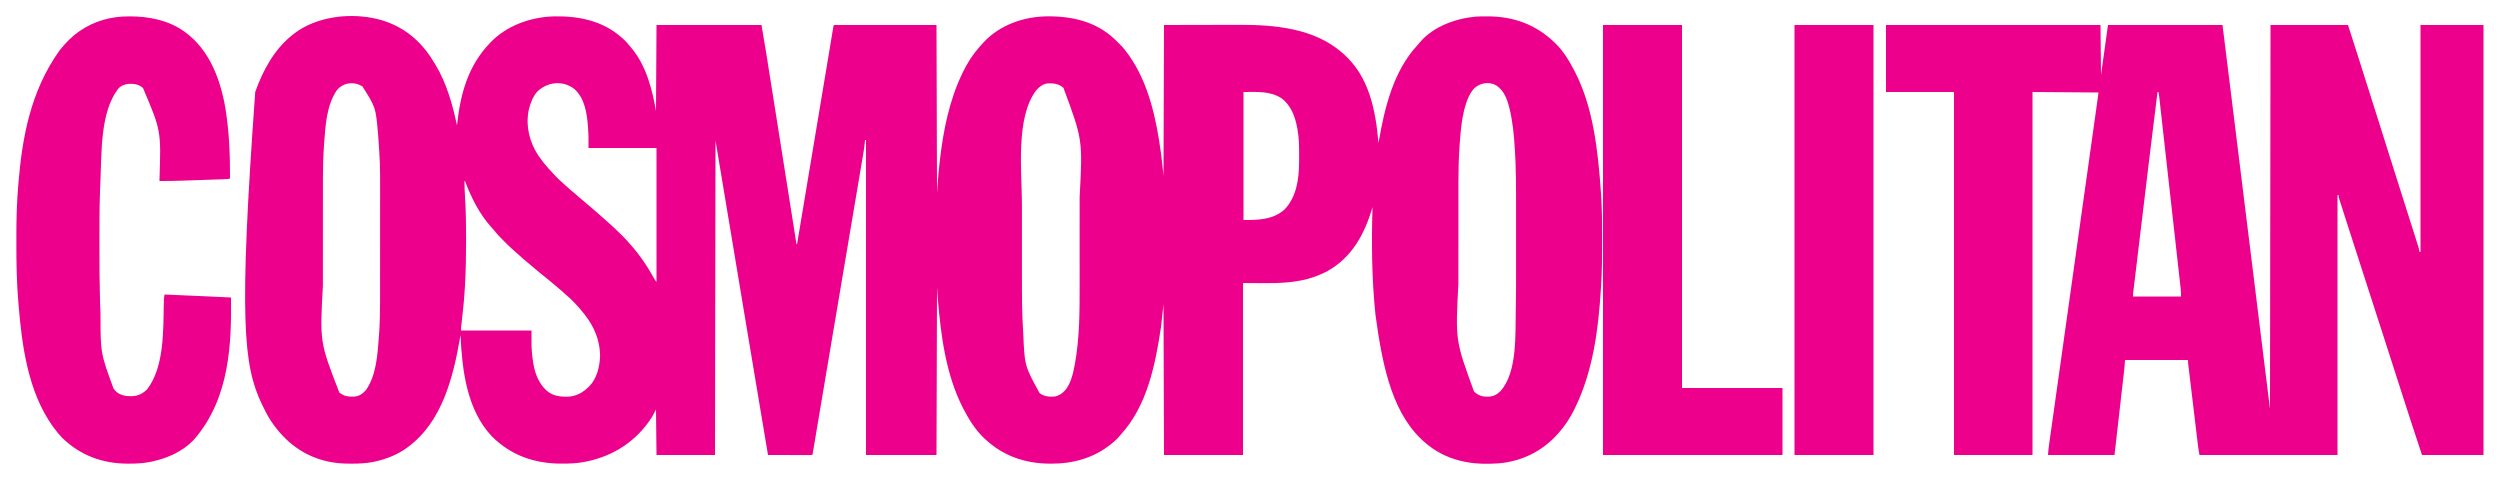 <?xml version="1.0" encoding="UTF-8"?>
<svg version="1.1" xmlns="http://www.w3.org/2000/svg" width="5000" height="960">
<path d="M0 0 C0.883 0.172 1.767 0.343 2.677 0.52 C44.117 8.877 79.836 30.821 106 64 C106.733 64.928 107.467 65.856 108.223 66.812 C114.417 74.853 119.784 83.303 125 92 C125.376 92.618 125.752 93.236 126.14 93.873 C148.266 130.418 160.243 173.457 169 215 C169.095 214.101 169.19 213.202 169.288 212.276 C175.756 151.988 191.172 95.919 234 51 C234.727 50.22 235.454 49.44 236.203 48.637 C268.793 14.659 317.653 -2.239 363.895 -3.281 C412.337 -4.118 459.581 5.43 497 38 C497.927 38.793 498.854 39.586 499.809 40.402 C506.295 46.097 511.716 52.192 517 59 C517.779 59.94 518.557 60.879 519.359 61.848 C547.793 96.937 559.321 142.487 567 186 C567.33 129.24 567.66 72.48 568 14 C637.3 14 706.6 14 778 14 C784.897 54.232 784.897 54.232 787.326 69.619 C787.614 71.429 787.902 73.24 788.189 75.05 C788.958 79.885 789.723 84.719 790.489 89.554 C791.319 94.801 792.153 100.047 792.986 105.293 C794.417 114.306 795.846 123.319 797.274 132.332 C799.332 145.315 801.392 158.298 803.453 171.281 C810.371 214.848 817.277 258.418 824.169 301.989 C824.35 303.131 824.53 304.274 824.716 305.45 C824.896 306.587 825.076 307.724 825.261 308.895 C826.504 316.752 827.747 324.609 828.991 332.465 C829.163 333.551 829.335 334.637 829.513 335.756 C830.197 340.082 830.882 344.407 831.567 348.733 C833.559 361.305 835.547 373.878 837.531 386.452 C838.766 394.275 840.003 402.097 841.243 409.918 C841.955 414.414 842.666 418.91 843.373 423.406 C844.017 427.5 844.665 431.593 845.316 435.686 C845.551 437.17 845.785 438.654 846.017 440.139 C846.331 442.141 846.65 444.143 846.97 446.145 C847.234 447.817 847.234 447.817 847.503 449.523 C847.749 451.933 847.749 451.933 849 453 C856.856 405.994 864.711 358.987 872.567 311.981 C873.5 306.396 874.434 300.81 875.367 295.224 C875.646 293.557 875.646 293.557 875.93 291.855 C878.914 274 881.898 256.144 884.882 238.289 C887.958 219.883 891.034 201.477 894.11 183.071 C895.999 171.769 897.888 160.467 899.776 149.165 C900.597 144.257 901.417 139.35 902.237 134.442 C902.557 132.523 902.878 130.604 903.199 128.684 C903.356 127.744 903.513 126.804 903.675 125.836 C904.601 120.295 905.527 114.755 906.454 109.215 C909.225 92.643 911.992 76.071 914.733 59.495 C915.097 57.291 915.462 55.087 915.827 52.884 C916.002 51.829 916.002 51.829 916.18 50.752 C916.41 49.366 916.639 47.981 916.869 46.595 C917.619 42.066 918.364 37.537 919.109 33.008 C919.483 30.743 919.858 28.479 920.234 26.215 C920.4 25.194 920.567 24.173 920.739 23.12 C920.892 22.201 921.045 21.281 921.203 20.333 C921.334 19.538 921.465 18.743 921.599 17.924 C922 16 922 16 923 14 C990.65 14 1058.3 14 1128 14 C1128.33 124.88 1128.66 235.76 1129 350 C1130.485 330.2 1130.485 330.2 1132 310 C1132.712 302.591 1133.439 295.202 1134.312 287.812 C1134.416 286.918 1134.52 286.023 1134.627 285.102 C1141.616 225.238 1153.501 164.561 1180 110 C1180.376 109.223 1180.751 108.446 1181.138 107.645 C1189.654 90.242 1200.125 73.524 1213 59 C1213.736 58.156 1214.472 57.311 1215.23 56.441 C1217.453 53.928 1219.713 51.455 1222 49 C1222.684 48.261 1223.369 47.523 1224.074 46.762 C1255.771 13.776 1301.886 -2.282 1346.91 -3.285 C1397.693 -4.148 1446.632 6.675 1484.484 42.527 C1487.004 45.004 1489.502 47.502 1492 50 C1493.042 50.99 1493.042 50.99 1494.105 52 C1500.486 58.129 1505.843 64.844 1511 72 C1511.403 72.559 1511.807 73.118 1512.222 73.694 C1552.325 129.994 1567.619 201.698 1576.75 269.062 C1576.893 270.107 1576.893 270.107 1577.038 271.173 C1579.049 286.08 1580.452 301.033 1582 316 C1582.33 216.34 1582.66 116.68 1583 14 C1613.298 13.938 1643.596 13.876 1674.812 13.812 C1684.309 13.785 1693.805 13.758 1703.589 13.73 C1715.365 13.716 1715.365 13.716 1720.912 13.714 C1724.71 13.711 1728.509 13.7 1732.307 13.683 C1804.168 13.384 1883.649 20.309 1940 70 C1940.487 70.426 1940.973 70.853 1941.475 71.292 C1993.553 117.133 2006.105 184.049 2012 250 C2012.145 249.163 2012.29 248.325 2012.44 247.463 C2024.353 179.188 2041.657 106.593 2089.98 54.207 C2091.739 52.285 2093.408 50.324 2095.062 48.312 C2122.053 16.635 2166.765 0.877 2207.036 -2.821 C2214.058 -3.245 2221.093 -3.245 2228.125 -3.25 C2228.968 -3.251 2229.81 -3.251 2230.679 -3.252 C2281.557 -3.188 2325.998 12.763 2363 48 C2363.706 48.654 2364.413 49.307 2365.141 49.98 C2381.47 65.546 2393.695 86.123 2404 106 C2404.372 106.716 2404.744 107.433 2405.127 108.171 C2440.697 177.711 2450.807 260.274 2457.125 352.438 C2457.201 353.69 2457.276 354.942 2457.354 356.232 C2457.595 360.487 2457.803 364.743 2458 369 C2458.043 369.897 2458.087 370.794 2458.132 371.718 C2459.246 395.407 2459.2 419.103 2459.188 442.812 C2459.187 444.377 2459.187 444.377 2459.187 445.974 C2459.183 475.877 2459.136 505.738 2457.158 535.589 C2456.995 538.069 2456.843 540.549 2456.691 543.03 C2451.741 623.31 2440.774 707.037 2405 780 C2404.626 780.773 2404.251 781.547 2403.865 782.344 C2395.707 799.047 2385.339 815.078 2373 829 C2372.276 829.833 2371.551 830.665 2370.805 831.523 C2339.978 866.431 2298.229 886.921 2251.732 890.773 C2230.228 892.081 2208.196 892.128 2187 888 C2186.127 887.834 2185.254 887.667 2184.355 887.496 C2157.497 882.194 2132.36 871.181 2111 854 C2110.409 853.528 2109.818 853.057 2109.208 852.571 C2041.533 798.072 2020.525 701.837 2006 594 C1998.456 522.233 1997.934 450.066 2000 378 C1999.81 378.662 1999.62 379.324 1999.424 380.006 C1984.383 431.889 1958.654 478.961 1910.118 506.05 C1856.616 534.975 1801.638 530 1741 530 C1741 643.52 1741 757.04 1741 874 C1688.86 874 1636.72 874 1583 874 C1582.67 774.34 1582.34 674.68 1582 572 C1580.35 587.18 1578.7 602.36 1577 618 C1565.672 693.451 1549.429 775.896 1495.953 833.859 C1494.371 835.593 1492.891 837.347 1491.438 839.188 C1488.249 842.866 1484.751 845.907 1481 849 C1479.988 849.838 1478.976 850.676 1477.934 851.539 C1443.342 879.703 1401.653 891.517 1357.438 891.312 C1356.612 891.311 1355.787 891.309 1354.937 891.307 C1305.399 891.124 1261.405 876.012 1225 842 C1224.187 841.241 1223.373 840.481 1222.535 839.699 C1205.589 823.342 1192.782 802.796 1182 782 C1181.628 781.284 1181.256 780.567 1180.873 779.829 C1147.09 713.782 1136.968 636.691 1130.762 563.641 C1130.698 562.901 1130.635 562.16 1130.57 561.398 C1129.928 553.603 1129.488 545.811 1129 538 C1128.67 648.88 1128.34 759.76 1128 874 C1081.47 874 1034.94 874 987 874 C987 666.1 987 458.2 987 244 C986.34 244 985.68 244 985 244 C984.944 244.978 984.944 244.978 984.886 245.976 C984.218 255.587 982.626 264.982 981.01 274.468 C980.698 276.322 980.387 278.176 980.075 280.03 C979.227 285.079 978.372 290.128 977.516 295.176 C976.601 300.577 975.692 305.979 974.782 311.381 C973.22 320.656 971.653 329.931 970.085 339.205 C967.813 352.631 965.548 366.058 963.284 379.486 C959.545 401.659 955.801 423.832 952.054 446.004 C948.392 467.678 944.734 489.353 941.078 511.028 C939.83 518.429 938.582 525.83 937.333 533.231 C937.133 534.421 937.133 534.421 936.928 535.634 C934.927 547.5 932.924 559.366 930.92 571.232 C930.788 572.017 930.655 572.802 930.519 573.611 C929.981 576.792 929.444 579.973 928.907 583.154 C923.618 614.481 918.334 645.808 913.055 677.137 C912.886 678.135 912.718 679.134 912.545 680.163 C909.397 698.841 906.25 717.519 903.103 736.197 C902.641 738.943 902.178 741.688 901.715 744.434 C901.411 746.239 901.107 748.045 900.803 749.85 C899.192 759.414 897.58 768.979 895.966 778.543 C895.544 781.047 895.121 783.551 894.699 786.055 C894.422 787.699 894.144 789.344 893.866 790.989 C892.079 801.582 890.299 812.176 888.525 822.771 C887.615 828.205 886.702 833.638 885.789 839.071 C885.065 843.378 884.344 847.685 883.626 851.993 C883.091 855.197 882.551 858.4 882.012 861.604 C881.821 862.756 881.63 863.909 881.433 865.096 C881.258 866.133 881.082 867.17 880.901 868.238 C880.75 869.14 880.599 870.042 880.444 870.971 C880 873 880 873 879 874 C876.261 874.095 873.548 874.126 870.808 874.114 C869.936 874.114 869.064 874.114 868.165 874.114 C865.327 874.113 862.49 874.106 859.652 874.098 C857.906 874.096 856.16 874.095 854.413 874.095 C850.501 874.092 846.59 874.086 842.678 874.078 C833.277 874.058 823.876 874.046 814.475 874.033 C809.564 874.026 804.653 874.019 799.742 874.012 C798.042 874.01 796.342 874.008 794.641 874.005 C793.44 874.003 792.238 874.002 791 874 C775.654 782.737 760.394 691.461 745.18 600.176 C744.982 598.987 744.783 597.798 744.579 596.574 C744.385 595.408 744.191 594.242 743.99 593.04 C743.822 592.03 743.654 591.019 743.48 589.978 C736.943 550.756 730.409 511.534 723.875 472.312 C711.376 397.299 698.878 322.286 686 245 C685.505 556.355 685.505 556.355 685 874 C646.39 874 607.78 874 568 874 C567.67 843.97 567.34 813.94 567 783 C564.36 787.95 561.72 792.9 559 798 C557.129 800.942 555.292 803.757 553.25 806.562 C552.744 807.267 552.238 807.971 551.717 808.696 C519.19 853.311 472.684 879.884 418.432 888.796 C405.727 890.771 393.21 891.241 380.375 891.25 C379.512 891.251 378.65 891.251 377.761 891.252 C323.928 891.185 277.109 874.928 238.66 836.672 C188.342 783.169 179.277 703.988 176 634 C175.745 635.505 175.745 635.505 175.484 637.041 C161.816 717.198 139.883 807.047 71 858 C70.431 858.424 69.861 858.849 69.275 859.286 C49.987 873.457 27.677 882.137 4.438 887.25 C3.755 887.401 3.073 887.553 2.37 887.709 C-12.174 890.666 -26.89 891.381 -41.688 891.312 C-42.925 891.31 -42.925 891.31 -44.186 891.307 C-57.638 891.257 -70.767 890.591 -84 888 C-84.883 887.828 -85.767 887.657 -86.677 887.48 C-136.752 877.382 -174.972 847.955 -203 806 C-209.462 796.073 -214.922 785.691 -220 775 C-220.525 773.909 -220.525 773.909 -221.062 772.796 C-258.789 694.036 -267.099 601.624 -234.555 147.887 C-218.967 104.273 -196.177 61.894 -159 33 C-157.984 32.206 -156.968 31.412 -155.922 30.594 C-134.744 14.518 -109.928 5.036 -84 0 C-83.156 -0.165 -82.313 -0.33 -81.444 -0.5 C-55.35 -5.333 -26.023 -5.095 0 0 Z M-71 144 C-91.939 173.971 -94.138 215.431 -96.75 250.75 C-96.809 251.548 -96.868 252.347 -96.929 253.169 C-98.556 275.649 -99.154 298.079 -99.145 320.615 C-99.145 324.224 -99.151 327.832 -99.155 331.44 C-99.164 338.481 -99.166 345.521 -99.167 352.561 C-99.168 358.302 -99.17 364.043 -99.173 369.784 C-99.182 386.157 -99.186 402.53 -99.185 418.904 C-99.185 419.782 -99.185 420.661 -99.185 421.566 C-99.185 422.446 -99.185 423.325 -99.185 424.232 C-99.185 438.443 -99.194 452.653 -99.208 466.864 C-99.223 481.551 -99.23 496.237 -99.229 510.924 C-99.229 519.131 -99.231 527.338 -99.242 535.545 C-105.376 648.526 -105.376 648.526 -66.441 748.832 C-57.502 756.77 -47.418 757.701 -35.983 757.166 C-26.347 756.359 -19.164 751.169 -13 744 C7.852 714.152 10.073 672.928 12.75 637.75 C12.809 636.976 12.868 636.201 12.929 635.403 C14.601 613.009 15.153 590.654 15.145 568.201 C15.145 564.566 15.151 560.931 15.155 557.296 C15.164 550.204 15.166 543.112 15.167 536.02 C15.168 530.238 15.17 524.455 15.173 518.673 C15.182 502.184 15.186 485.695 15.185 469.206 C15.185 467.878 15.185 467.878 15.185 466.524 C15.185 465.196 15.185 465.196 15.185 463.84 C15.185 449.525 15.194 435.21 15.208 420.895 C15.223 406.103 15.23 391.312 15.229 376.52 C15.229 368.253 15.231 359.987 15.242 351.72 C15.347 291.933 15.347 291.933 11.188 232.312 C11.062 231.096 11.062 231.096 10.934 229.854 C6.373 178.891 6.373 178.891 -20 137 C-36.757 126.262 -57.976 128.852 -71 144 Z M328.812 148 C320.811 157.53 315.873 170.026 313 182 C312.776 182.918 312.551 183.836 312.32 184.781 C306.098 216.489 314.105 248.696 331.793 275.262 C337.98 284.311 344.688 292.838 352 301 C352.479 301.536 352.959 302.072 353.453 302.624 C362.424 312.595 371.662 322.467 381.887 331.168 C384.057 333.049 386.165 334.99 388.27 336.944 C393.479 341.777 398.814 346.362 404.352 350.82 C406.973 352.978 409.492 355.213 412 357.5 C416.224 361.346 420.59 364.967 425.027 368.562 C430.156 372.768 435.165 377.113 440.188 381.443 C441.994 382.995 443.804 384.539 445.617 386.082 C452.035 391.548 458.358 397.086 464.57 402.785 C466.605 404.64 468.663 406.454 470.75 408.25 C480.505 416.758 489.833 425.741 499 434.875 C499.693 435.564 500.387 436.253 501.101 436.962 C505.007 440.88 508.739 444.899 512.352 449.088 C513.882 450.863 515.435 452.614 517 454.359 C534.124 473.626 548.46 494.584 561.03 517.047 C561.505 517.894 561.98 518.741 562.469 519.613 C562.886 520.364 563.303 521.115 563.732 521.888 C565.183 524.386 565.183 524.386 568 528 C568 439.56 568 351.12 568 260 C523.12 260 478.24 260 432 260 C432 252.41 432 244.82 432 237 C431.791 231.731 431.552 226.505 431.188 221.25 C431.053 219.277 431.053 219.277 430.915 217.263 C428.989 190.889 424.524 160.208 403.438 141.758 C380.483 123.955 348.782 127.721 328.812 148 Z M1328 144 C1285.506 197.939 1298.833 308.374 1298.866 373.208 C1298.867 377.174 1298.867 381.14 1298.866 385.107 C1298.866 385.774 1298.866 386.441 1298.866 387.128 C1298.865 388.485 1298.865 389.842 1298.865 391.198 C1298.862 403.798 1298.865 416.398 1298.871 428.998 C1298.875 439.711 1298.874 450.425 1298.87 461.139 C1298.864 473.706 1298.862 486.274 1298.865 498.841 C1298.866 500.192 1298.866 501.543 1298.866 502.893 C1298.866 503.557 1298.866 504.221 1298.867 504.905 C1298.868 509.49 1298.866 514.076 1298.864 518.661 C1298.848 555.07 1298.887 591.467 1301.312 627.812 C1301.408 629.278 1301.408 629.278 1301.506 630.773 C1304.192 695.449 1304.192 695.449 1334 750 C1343.247 757.295 1353.605 757.891 1365 757 C1368.714 756.177 1371.722 754.915 1375 753 C1375.755 752.56 1376.511 752.121 1377.289 751.668 C1395.145 739.549 1400.59 713.763 1404.446 693.982 C1414.643 639.105 1414.321 582.796 1414.271 527.191 C1414.266 521.916 1414.265 516.642 1414.268 511.367 C1414.268 510.222 1414.268 510.222 1414.269 509.054 C1414.269 507.5 1414.27 505.947 1414.271 504.394 C1414.276 489.979 1414.27 475.565 1414.259 461.151 C1414.25 448.903 1414.252 436.655 1414.261 424.406 C1414.272 410.028 1414.276 395.65 1414.27 381.271 C1414.269 379.725 1414.268 378.179 1414.268 376.633 C1414.267 375.873 1414.267 375.113 1414.267 374.33 C1414.265 369.089 1414.268 363.848 1414.273 358.608 C1420.364 243.439 1420.364 243.439 1381.922 139.754 C1373.396 131.973 1363.322 130.413 1352.199 130.699 C1341.809 131.26 1334.886 136.463 1328 144 Z M2203 141 C2197.249 147.673 2193.163 154.807 2190 163 C2189.591 164.051 2189.183 165.101 2188.762 166.184 C2178.789 193.879 2176.398 224.148 2174.312 253.312 C2174.221 254.583 2174.221 254.583 2174.128 255.879 C2172.436 279.844 2171.85 303.772 2171.855 327.793 C2171.852 330.585 2171.848 333.378 2171.845 336.171 C2171.836 342.908 2171.834 349.645 2171.833 356.382 C2171.832 361.878 2171.83 367.373 2171.827 372.869 C2171.818 388.557 2171.814 404.244 2171.815 419.932 C2171.815 420.773 2171.815 421.614 2171.815 422.48 C2171.815 423.322 2171.815 424.164 2171.815 425.032 C2171.815 438.634 2171.806 452.235 2171.792 465.837 C2171.777 479.906 2171.77 493.976 2171.771 508.045 C2171.771 515.903 2171.769 523.76 2171.758 531.617 C2165.755 645.022 2165.755 645.022 2203 747 C2211.377 755.108 2219.47 757.536 2230.981 757.416 C2241.313 757.02 2248.341 753.715 2255.719 746.535 C2290.353 708.046 2285.342 631.708 2286.546 582.668 C2286.568 581.809 2286.589 580.95 2286.611 580.064 C2287.169 556.827 2287.147 533.588 2287.134 510.345 C2287.132 504.081 2287.134 497.817 2287.136 491.553 C2287.138 480.382 2287.135 469.21 2287.129 458.038 C2287.125 448.013 2287.126 437.987 2287.13 427.962 C2287.136 416.177 2287.138 404.391 2287.135 392.606 C2287.133 386.42 2287.133 380.233 2287.136 374.047 C2287.154 336.687 2287.1 299.298 2284.688 262 C2284.624 260.987 2284.56 259.975 2284.494 258.932 C2282.822 232.661 2280.289 206.626 2274 181 C2273.808 180.207 2273.617 179.414 2273.419 178.598 C2269.303 162.022 2262.632 144.795 2247.812 135 C2233.484 126.509 2214.586 129.723 2203 141 Z M1742 148 C1742 232.48 1742 316.96 1742 404 C1771.338 404 1800.465 403.74 1823.547 383.457 C1847.608 359.358 1853.06 322.072 1853.203 289.465 C1853.21 288.396 1853.217 287.327 1853.224 286.226 C1853.242 282.796 1853.248 279.367 1853.25 275.938 C1853.251 274.768 1853.251 273.599 1853.252 272.395 C1853.237 255.753 1853.047 239.412 1850 223 C1849.834 222.058 1849.667 221.115 1849.496 220.144 C1845.327 197.234 1837.145 174.586 1817.664 160.285 C1794.72 145.694 1768.528 148 1742 148 Z M183 323 C184 325 184 325 184 325 Z M184 326 C183.844 336.68 184.4 347.269 185.07 357.919 C186.839 386.342 187.206 414.781 187.188 443.25 C187.187 444.462 187.187 444.462 187.187 445.698 C187.182 475.169 186.648 504.569 185 534 C184.949 534.921 184.898 535.842 184.846 536.79 C183.548 559.971 181.395 583.004 178.626 606.055 C178.518 606.952 178.411 607.85 178.3 608.774 C178.098 610.449 177.894 612.123 177.686 613.797 C177.226 617.588 177 621.167 177 625 C223.53 625 270.06 625 318 625 C318 635.23 318 645.46 318 656 C319.822 686.522 323.048 720.418 346 743 C346.587 743.585 347.173 744.17 347.777 744.773 C359.732 755.856 375.158 757.772 390.793 757.348 C407.372 756.504 420.387 749.553 432 738 C432.922 737.13 432.922 737.13 433.863 736.242 C449.138 720.582 454.707 696.124 455.188 674.938 C454.763 644.689 443.495 617.713 425 594 C424.229 593 423.458 591.999 422.664 590.969 C411.461 576.895 398.662 563.314 384.945 551.664 C382.648 549.699 380.421 547.663 378.188 545.625 C373.871 541.73 369.426 538.031 364.906 534.375 C361.796 531.833 358.741 529.234 355.688 526.625 C351.229 522.824 346.691 519.154 342.062 515.562 C336.583 511.307 331.284 506.88 326.039 502.34 C322.569 499.338 319.064 496.391 315.5 493.5 C305.699 485.527 296.169 477.269 286.914 468.668 C284.789 466.722 282.646 464.842 280.457 462.973 C274.999 458.212 269.901 453.087 264.782 447.968 C263.075 446.262 261.359 444.565 259.643 442.867 C253.686 436.941 248.085 430.94 242.876 424.337 C241.086 422.107 239.21 420.018 237.25 417.938 C213.745 391.681 197.165 358.797 185 326 C184.67 326 184.34 326 184 326 Z " fill="#EC008C" transform="translate(745,36)"/>
<path d="M0 0 C141.57 0 283.14 0 429 0 C429.33 33 429.66 66 430 100 C434.62 67 439.24 34 444 0 C519.57 0 595.14 0 673 0 C682.358 75.483 682.358 75.483 685.906 104.108 C686.068 105.42 686.068 105.42 686.234 106.758 C687.871 119.967 689.508 133.176 691.145 146.385 C691.381 148.292 691.617 150.198 691.854 152.105 C703.787 248.398 715.71 344.694 740.851 548.354 C741.558 554.086 742.265 559.818 742.973 565.55 C743.37 568.77 743.767 571.991 744.165 575.211 C744.262 576 744.36 576.79 744.46 577.603 C745.472 585.807 746.484 594.011 747.496 602.215 C754.312 657.479 761.158 712.739 768 768 C768.495 387.84 768.495 387.84 769 0 C820.15 0 871.3 0 924 0 C944.517 63.83 944.517 63.83 949.906 80.979 C951.722 86.759 953.545 92.538 955.367 98.316 C955.744 99.511 956.12 100.705 956.508 101.936 C960.773 115.464 965.069 128.982 969.365 142.501 C975.844 162.891 982.31 183.285 988.75 203.688 C989.109 204.824 989.467 205.96 989.837 207.131 C991.928 213.756 994.019 220.382 996.109 227.008 C1000.697 241.547 1005.285 256.086 1009.875 270.625 C1010.259 271.84 1010.259 271.84 1010.65 273.08 C1017.349 294.298 1024.06 315.512 1030.798 336.717 C1033.21 344.307 1035.619 351.898 1038.028 359.488 C1038.449 360.815 1038.87 362.142 1039.292 363.468 C1039.505 364.141 1039.719 364.814 1039.939 365.507 C1041.142 369.298 1042.345 373.088 1043.55 376.878 C1046.61 386.509 1049.668 396.141 1052.719 405.775 C1054.082 410.076 1055.446 414.376 1056.813 418.676 C1058.093 422.699 1059.369 426.724 1060.642 430.75 C1061.112 432.236 1061.584 433.722 1062.058 435.208 C1062.709 437.251 1063.356 439.296 1064.001 441.342 C1064.365 442.489 1064.728 443.636 1065.103 444.817 C1065.964 447.872 1066.544 450.861 1067 454 C1067.66 454 1068.32 454 1069 454 C1069 304.18 1069 154.36 1069 0 C1110.58 0 1152.16 0 1195 0 C1195 283.8 1195 567.6 1195 860 C1154.41 860 1113.82 860 1072 860 C1064.87 838.61 1057.753 817.227 1050.836 795.768 C1049.444 791.449 1048.049 787.131 1046.654 782.813 C1044.716 776.813 1042.779 770.812 1040.843 764.811 C1038.561 757.737 1036.277 750.664 1033.992 743.591 C1025.703 717.935 1017.439 692.272 1009.237 666.587 C1003.127 647.458 996.944 628.353 990.75 609.25 C990.505 608.494 990.26 607.738 990.007 606.959 C989.512 605.431 989.016 603.902 988.52 602.374 C987.283 598.558 986.046 594.742 984.809 590.926 C984.441 589.793 984.441 589.793 984.067 588.638 C978.967 572.909 973.886 557.175 968.812 541.438 C968.609 540.807 968.406 540.176 968.196 539.526 C965.948 532.552 963.7 525.579 961.452 518.605 C957.929 507.677 954.403 496.749 950.878 485.822 C949.423 481.31 947.968 476.799 946.512 472.287 C942.492 459.821 938.469 447.355 934.442 434.89 C929.669 420.112 924.901 405.333 920.143 390.551 C919.386 388.2 918.63 385.85 917.873 383.5 C915.802 377.071 913.735 370.64 911.677 364.206 C911.065 362.296 910.452 360.387 909.837 358.478 C909.007 355.9 908.182 353.319 907.359 350.738 C907.117 349.988 906.874 349.239 906.624 348.466 C905.692 345.526 905 343.105 905 340 C904.34 340 903.68 340 903 340 C903 511.6 903 683.2 903 860 C811.92 860 720.84 860 627 860 C625.84 853.619 624.73 847.462 623.962 841.06 C623.875 840.339 623.787 839.618 623.697 838.875 C623.41 836.5 623.128 834.125 622.845 831.75 C622.638 830.031 622.431 828.312 622.224 826.592 C621.665 821.955 621.11 817.317 620.557 812.679 C619.976 807.816 619.391 802.953 618.807 798.09 C617.828 789.935 616.852 781.778 615.877 773.622 C614.75 764.191 613.619 754.761 612.486 745.331 C611.394 736.249 610.305 727.166 609.218 718.083 C608.755 714.221 608.292 710.358 607.828 706.496 C607.282 701.955 606.739 697.413 606.198 692.871 C605.999 691.204 605.799 689.537 605.598 687.869 C605.324 685.597 605.054 683.324 604.784 681.051 C604.632 679.778 604.479 678.506 604.322 677.195 C604 674 604 674 604 670 C562.42 670 520.84 670 478 670 C477.67 674.62 477.34 679.24 477 684 C476.728 686.791 476.438 689.579 476.12 692.365 C475.997 693.461 475.997 693.461 475.87 694.579 C475.6 696.968 475.325 699.357 475.051 701.746 C474.853 703.482 474.656 705.218 474.459 706.954 C473.929 711.622 473.395 716.291 472.86 720.959 C472.3 725.854 471.743 730.75 471.186 735.645 C470.133 744.896 469.077 754.146 468.02 763.396 C466.59 775.909 465.165 788.423 463.74 800.937 C461.497 820.625 459.248 840.312 457 860 C413.11 860 369.22 860 324 860 C325.149 846.217 325.149 846.217 326.113 839.483 C326.221 838.707 326.329 837.932 326.441 837.134 C326.8 834.568 327.164 832.002 327.527 829.437 C327.79 827.565 328.053 825.693 328.315 823.821 C329.034 818.7 329.756 813.579 330.48 808.459 C331.26 802.932 332.036 797.406 332.812 791.879 C334.16 782.289 335.51 772.699 336.862 763.11 C338.845 749.039 340.825 734.967 342.804 720.895 C343.731 714.301 344.658 707.706 345.586 701.111 C345.678 700.452 345.771 699.793 345.867 699.114 C347.294 688.969 348.721 678.823 350.149 668.678 C350.245 668.001 350.34 667.325 350.438 666.627 C350.823 663.894 351.208 661.161 351.592 658.427 C356.171 625.9 360.742 593.372 365.309 560.844 C365.648 558.423 365.988 556.002 366.328 553.58 C367.685 543.919 369.041 534.257 370.397 524.595 C373.957 499.233 377.519 473.872 381.08 448.51 C381.593 444.859 382.106 441.208 382.619 437.556 C387.014 406.258 391.41 374.96 395.807 343.662 C396.201 340.862 396.594 338.061 396.987 335.261 C397.085 334.568 397.182 333.874 397.283 333.159 C398.743 322.763 400.204 312.367 401.664 301.97 C401.759 301.293 401.854 300.617 401.952 299.92 C402.903 293.147 403.855 286.374 404.806 279.601 C406.929 264.488 409.052 249.375 411.176 234.263 C412.552 224.471 413.927 214.68 415.302 204.889 C416.095 199.245 416.888 193.6 417.681 187.956 C418.41 182.774 419.138 177.592 419.865 172.409 C420.127 170.542 420.39 168.674 420.653 166.807 C421.012 164.252 421.37 161.698 421.729 159.144 C421.829 158.434 421.929 157.723 422.032 156.991 C423.058 149.666 424.022 142.333 425 135 C381.44 134.67 337.88 134.34 293 134 C293 373.58 293 613.16 293 860 C241.19 860 189.38 860 136 860 C136 620.42 136 380.84 136 134 C91.12 134 46.24 134 0 134 C0 89.78 0 45.56 0 0 Z M543 134 C537.26 179.481 531.707 224.983 526.236 270.498 C525.459 276.969 524.68 283.44 523.902 289.91 C523.673 291.807 523.445 293.703 523.217 295.599 C523.103 296.544 522.99 297.489 522.872 298.462 C520.754 316.067 518.637 333.672 516.522 351.277 C514.587 367.369 512.651 383.46 510.713 399.552 C508.708 416.196 506.706 432.841 504.705 449.486 C503.587 458.785 502.469 468.083 501.349 477.381 C500.401 485.247 499.455 493.113 498.511 500.979 C498.03 504.986 497.548 508.993 497.065 512.999 C496.623 516.662 496.183 520.325 495.744 523.988 C495.51 525.944 495.273 527.901 495.036 529.857 C494.898 531.013 494.76 532.17 494.618 533.361 C494.498 534.361 494.378 535.36 494.254 536.39 C493.935 539.227 493.935 539.227 494 543 C525.68 543 557.36 543 590 543 C590 537.338 589.935 532.295 589.316 526.756 C589.242 526.082 589.168 525.408 589.091 524.714 C588.844 522.476 588.59 520.238 588.336 518 C588.155 516.372 587.974 514.743 587.794 513.114 C587.299 508.654 586.797 504.193 586.295 499.733 C585.753 494.918 585.218 490.102 584.681 485.286 C583.63 475.857 582.574 466.43 581.516 457.003 C580.284 446.025 579.058 435.047 577.831 424.069 C575.644 404.484 573.451 384.9 571.256 365.316 C569.126 346.309 566.998 327.301 564.874 308.293 C564.743 307.122 564.613 305.951 564.478 304.744 C564.214 302.385 563.95 300.026 563.687 297.667 C563.557 296.503 563.427 295.339 563.293 294.14 C563.163 292.979 563.033 291.819 562.9 290.623 C560.876 272.511 558.849 254.4 556.823 236.289 C556.088 229.723 555.354 223.157 554.619 216.591 C553.455 206.179 552.29 195.767 551.122 185.354 C550.588 180.596 550.055 175.838 549.524 171.08 C549.037 166.726 548.549 162.372 548.06 158.018 C547.883 156.442 547.707 154.865 547.531 153.288 C547.292 151.148 547.051 149.007 546.81 146.866 C546.61 145.082 546.61 145.082 546.406 143.261 C546.019 140.156 545.539 137.082 545 134 C544.34 134 543.68 134 543 134 Z " fill="#EC008C" transform="translate(3772,50)"/>
<path d="M0 0 C0.822 -0.001 1.644 -0.001 2.49 -0.002 C39.631 0.046 78.51 7.484 109.438 29.25 C110.388 29.915 111.338 30.58 112.316 31.266 C162.466 67.619 184.38 128.711 193.899 187.787 C200.935 233.07 202.672 278.491 202.438 324.25 C199.635 325.184 197.734 325.421 194.821 325.522 C193.873 325.557 192.924 325.592 191.947 325.628 C190.908 325.662 189.868 325.696 188.798 325.731 C187.153 325.789 187.153 325.789 185.475 325.849 C181.831 325.978 178.187 326.101 174.543 326.223 C171.999 326.311 169.455 326.399 166.912 326.487 C161.561 326.673 156.21 326.855 150.859 327.034 C144.731 327.24 138.603 327.452 132.475 327.667 C126.537 327.875 120.599 328.078 114.661 328.28 C112.159 328.366 109.657 328.452 107.155 328.54 C91.908 329.071 76.693 329.367 61.438 329.25 C61.419 328.558 61.401 327.865 61.382 327.152 C64.723 228.601 64.723 228.601 28.438 143.25 C20.189 135.958 11.137 134.519 0.387 134.902 C-8.256 135.663 -15.878 138.546 -21.562 145.25 C-57.211 192.142 -54.124 272.333 -56.688 328.812 C-56.726 329.649 -56.765 330.485 -56.805 331.346 C-57.105 337.979 -57.342 344.614 -57.562 351.25 C-57.606 352.526 -57.65 353.802 -57.695 355.116 C-58.739 386.213 -58.718 417.315 -58.691 448.426 C-58.687 453.33 -58.689 458.234 -58.693 463.139 C-58.722 497.852 -58.539 532.548 -57.562 567.25 C-57.533 568.29 -57.533 568.29 -57.504 569.35 C-57.286 576.986 -57.015 584.618 -56.688 592.25 C-56.646 593.237 -56.605 594.224 -56.562 595.24 C-56.531 673.438 -56.531 673.438 -30.562 744.25 C-30.042 744.972 -29.521 745.694 -28.984 746.438 C-23.008 754.034 -14.96 757.542 -5.562 759.25 C-2.453 759.556 0.626 759.631 3.75 759.625 C4.582 759.623 5.415 759.622 6.272 759.62 C18.376 759.38 27.667 754.51 36.438 746.25 C71.466 700.908 68.742 627.818 70.096 573.106 C70.128 571.911 70.159 570.716 70.191 569.484 C70.227 567.925 70.227 567.925 70.264 566.335 C70.455 562.932 70.939 559.62 71.438 556.25 C85.825 556.884 100.213 557.519 114.601 558.154 C121.284 558.449 127.967 558.744 134.65 559.038 C141.114 559.323 147.579 559.608 154.043 559.894 C156.494 560.002 158.945 560.11 161.396 560.218 C175.745 560.85 190.093 561.512 204.438 562.25 C205.467 652.493 202.581 762.519 131.438 845.25 C130.701 846.038 129.965 846.825 129.207 847.637 C107.622 870.165 77.962 883.275 47.938 890 C47.061 890.199 46.185 890.398 45.283 890.602 C30.239 893.789 15.087 894.634 -0.25 894.562 C-1.487 894.56 -1.487 894.56 -2.748 894.557 C-52.95 894.371 -96.996 877.948 -133.188 842.938 C-139.202 836.791 -144.447 830.147 -149.562 823.25 C-150.686 821.744 -150.686 821.744 -151.832 820.207 C-202.089 750.209 -213.969 656.777 -220.75 573.188 C-220.829 572.242 -220.908 571.296 -220.989 570.321 C-224.111 532.338 -224.908 494.215 -224.823 456.121 C-224.812 450.955 -224.819 445.789 -224.83 440.623 C-224.897 405.019 -223.864 369.48 -220.75 334 C-220.666 333.021 -220.582 332.042 -220.496 331.033 C-213.112 245.448 -197.717 151.034 -138.562 68.25 C-137.717 67.201 -136.872 66.151 -136.027 65.102 C-125.356 52.017 -113.507 39.844 -99.562 30.25 C-98.975 29.845 -98.387 29.44 -97.781 29.022 C-68.123 8.913 -35.613 0.026 0 0 Z " fill="#EC008C" transform="translate(257.562,32.75)"/>
<path d="M0 0 C52.14 0 104.28 0 158 0 C158 239.58 158 479.16 158 726 C224.33 726 290.66 726 359 726 C359 770.22 359 814.44 359 860 C240.53 860 122.06 860 0 860 C0 576.2 0 292.4 0 0 Z " fill="#EC008C" transform="translate(3206,50)"/>
<path d="M0 0 C52.14 0 104.28 0 158 0 C158 283.8 158 567.6 158 860 C105.86 860 53.72 860 0 860 C0 576.2 0 292.4 0 0 Z " fill="#EC008C" transform="translate(3589,50)"/>
</svg>
